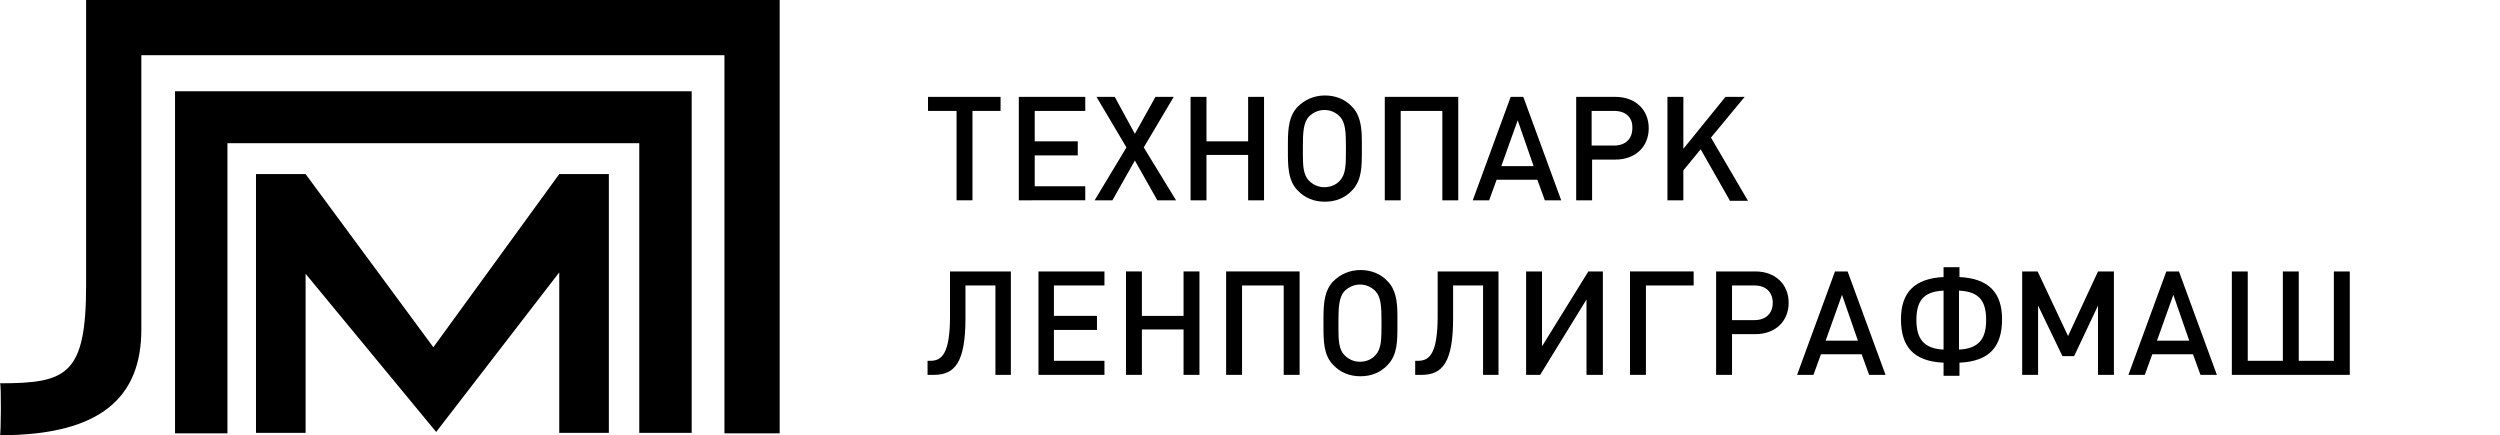 <?xml version="1.0" encoding="UTF-8"?> <!-- Generator: Adobe Illustrator 21.1.0, SVG Export Plug-In . SVG Version: 6.00 Build 0) --> <svg xmlns="http://www.w3.org/2000/svg" xmlns:xlink="http://www.w3.org/1999/xlink" id="Layer_1" x="0px" y="0px" viewBox="0 0 534.2 93" style="enable-background:new 0 0 534.2 93;" xml:space="preserve"> <style type="text/css"> .st0{enable-background:new ;} </style> <title>Asset 1</title> <g> <path d="M92.6,74.2l-27.3-37H54.7v55.3h10.6v-34l27.9,33.8l26.3-34.1v34.3h10.6V37.2h-10.6L92.6,74.2z M18.4,0v60.9 c0,19.2-4.1,21-18.4,21C0.3,81.9,0.2,93,0,93c21.8,0,30.2-8.3,30.2-22.6V11.8h124.6v80.8h11.8V0H18.4z M37.4,92.6h11.2v-62h88v61.9 h11.2v-73H37.4V92.6z"></path> <g class="st0"> <path d="M207.8,23.7v19.1h-3.4V23.7h-6.1v-3h15.5v3H207.8z"></path> <path d="M217.7,42.8V20.7h14.2v3h-10.8v6.5h9.2v3h-9.2v6.6h10.8v3H217.7z"></path> <path d="M247.3,42.8l-4.8-8.5l-4.8,8.5h-3.8l6.8-11.3l-6.4-10.8h3.9l4.3,7.9l4.4-7.9h3.9l-6.4,10.8l6.9,11.3H247.3z"></path> <path d="M266.7,42.8v-9.7h-8.9v9.7h-3.4V20.7h3.4v9.5h8.9v-9.5h3.4v22.1C270.1,42.8,266.7,42.8,266.7,42.8z"></path> <path d="M291,32.1c0,3.6,0,6.4-2.1,8.6c-1.5,1.6-3.5,2.4-5.8,2.4s-4.3-0.8-5.8-2.4c-2.1-2.1-2.1-5.2-2.1-8.5v-1.5 c0-3.6,0.3-6,2.1-7.9c1.5-1.5,3.5-2.4,5.8-2.4s4.3,0.8,5.8,2.4c1.7,1.7,2.1,4.2,2.1,7.3V32.1z M286.3,24.9c-0.9-0.9-2-1.4-3.3-1.4 c-1.2,0-2.4,0.5-3.3,1.4c-1.2,1.3-1.3,3.5-1.3,6.3v1.9c0,2.3,0.1,4.3,1.3,5.5c0.9,0.9,2,1.4,3.3,1.4s2.5-0.5,3.3-1.4 c1.3-1.4,1.3-3.3,1.3-7.1C287.6,28.2,287.5,26.2,286.3,24.9z"></path> <path d="M308.2,42.8V23.7h-8.9v19.1h-3.4V20.7h15.7v22.1C311.6,42.8,308.2,42.8,308.2,42.8z"></path> <path d="M330.1,42.8l-1.6-4.4h-8.7l-1.6,4.4h-3.5l8.1-22.1h2.7l8.1,22.1H330.1z M324.3,25.7l-3.5,9.8h6.9L324.3,25.7z"></path> <path d="M345.2,34.1h-5v8.7h-3.4V20.7h8.4c4.2,0,7.1,2.7,7.1,6.7S349.4,34.1,345.2,34.1z M344.9,23.7h-4.8v7.4h4.8 c2.4,0,3.9-1.4,3.9-3.7C348.9,25.1,347.4,23.7,344.9,23.7z"></path> <path d="M369.6,42.8l-6.2-10.9l-3.7,4.5v6.4h-3.4V20.7h3.4v11.1l9-11.1h4.1l-7.2,8.7l7.9,13.5h-3.9V42.8z"></path> </g> <g class="st0"> <path d="M212.7,80.1V61h-6.4v7c0,9.3-2.2,12.1-6.7,12.1h-1.4v-3h0.6c2.5,0,4.2-1.6,4.2-9.6V58h13v22.1H212.7z"></path> <path d="M221.9,80.1V58H236v3h-10.8v6.5h9.2v3h-9.2v6.6H236v3H221.9z"></path> <path d="M252.9,80.1v-9.7H244v9.7h-3.4V58h3.4v9.5h8.9V58h3.4v22.1H252.9z"></path> <path d="M274.3,80.1V61h-8.9v19.1H262V58h15.7v22.1H274.3z"></path> </g> <g class="st0"> <path d="M298.6,69.4c0,3.6,0,6.4-2.1,8.6c-1.5,1.6-3.5,2.4-5.8,2.4s-4.3-0.8-5.8-2.4c-2.1-2.1-2.1-5.2-2.1-8.5V68 c0-3.6,0.3-6,2.1-7.9c1.5-1.5,3.5-2.4,5.8-2.4s4.3,0.8,5.8,2.4c1.7,1.7,2.1,4.2,2.1,7.3V69.4z M293.9,62.2c-0.9-0.9-2-1.4-3.3-1.4 c-1.2,0-2.4,0.5-3.3,1.4c-1.2,1.3-1.3,3.5-1.3,6.3v1.9c0,2.3,0.1,4.3,1.3,5.5c0.9,0.9,2,1.4,3.3,1.4s2.5-0.5,3.3-1.4 c1.3-1.4,1.3-3.3,1.3-7.1C295.2,65.5,295.1,63.5,293.9,62.2z"></path> </g> <g class="st0"> <path d="M316.9,80.1V61h-6.4v7c0,9.3-2.2,12.1-6.7,12.1h-1.4v-3h0.6c2.5,0,4.2-1.6,4.2-9.6V58h13v22.1H316.9z"></path> <path d="M339,80.1V64l-9.9,16.1h-3V58h3.4v16l9.9-16h3.1v22.1H339z"></path> <path d="M351.7,61v19.1h-3.4V58h13.6v3H351.7z"></path> </g> <g class="st0"> <path d="M375.1,71.4h-5v8.7h-3.4V58h8.4c4.2,0,7.1,2.7,7.1,6.7S379.3,71.4,375.1,71.4z M374.9,61h-4.8v7.4h4.8 c2.4,0,3.9-1.4,3.9-3.7C378.8,62.4,377.3,61,374.9,61z"></path> </g> <g class="st0"> <path d="M399.4,80.1l-1.6-4.4h-8.7l-1.6,4.4H384l8.1-22.1h2.7l8.1,22.1H399.4z M393.6,63l-3.5,9.8h6.9L393.6,63z"></path> </g> <g class="st0"> <path d="M415.3,80.3v-2.8c-6.5-0.3-9.1-3.5-9.1-9.3c0-5.7,2.9-8.7,9.1-9v-2.1h3.4v2.1c6.2,0.3,9.1,3.3,9.1,9c0,5.8-2.6,9-9.1,9.3 v2.8H415.3z M415.3,62.1c-4.4,0.2-5.8,2.3-5.8,6.3c0,3.9,1.5,6.1,5.8,6.3V62.1z M418.6,74.7c4.3-0.2,5.8-2.4,5.8-6.3 c0-4-1.4-6.1-5.8-6.3V74.7z"></path> <path d="M448.3,80.1V65.3l-5.1,10.8h-2.5l-5.2-10.8v14.8h-3.4V58h3.3l6.5,13.8l6.4-13.8h3.4v22.1 C451.7,80.1,448.3,80.1,448.3,80.1z"></path> <path d="M470.2,80.1l-1.6-4.4h-8.7l-1.6,4.4h-3.5l8.1-22.1h2.7l8.1,22.1H470.2z M464.4,63l-3.5,9.8h6.9L464.4,63z"></path> <path d="M476.9,80.1V58h3.4v19.1h7.5V58h3.4v19.1h7.5V58h3.4v22.1H476.9z"></path> </g> </g> </svg> 